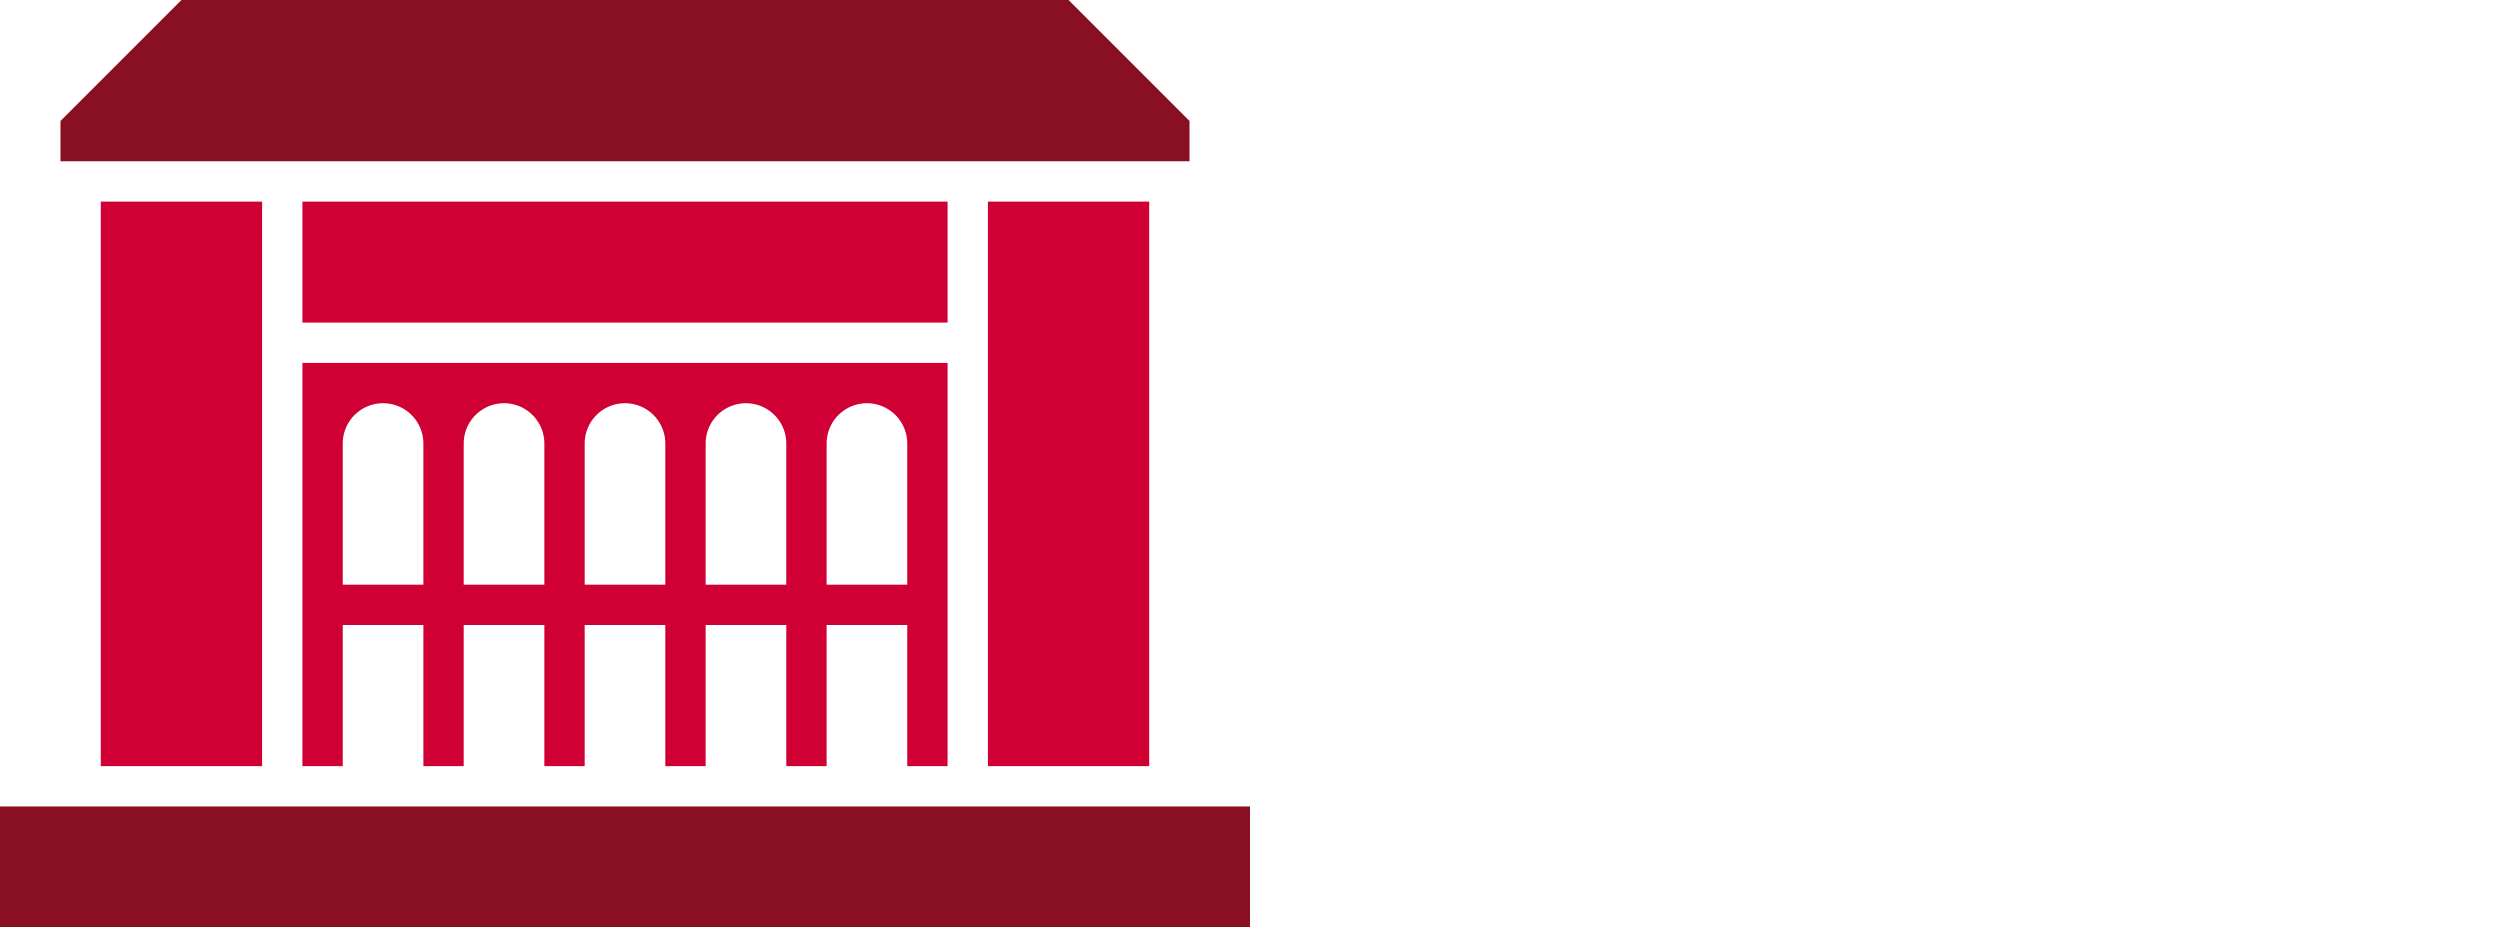 <svg xmlns="http://www.w3.org/2000/svg" viewBox="0 0 124 46"><defs><style>.cls-2{fill:#d00035}.cls-3{fill:#891023}</style></defs><g id="Ebene_2" data-name="Ebene 2"><path fill="none" opacity=".25" d="M0 0h124v46H0z" id="cut"/><g id="icons"><path class="cls-2" d="M5 10h8v28H5zM49 10h8v28h-8zM15 10h32v6H15z"/><path class="cls-3" d="M0 40h62v6H0zM9 0L3 6h56l-6-6H9z"/><path class="cls-2" d="M15 18v20h2v-7h4v7h2v-7h4v7h2v-7h4v7h2v-7h4v7h2v-7h4v7h2V18zm6 11h-4v-7a2 2 0 014 0zm6 0h-4v-7a2 2 0 014 0zm6 0h-4v-7a2 2 0 014 0zm6 0h-4v-7a2 2 0 014 0zm6 0h-4v-7a2 2 0 014 0z"/><path class="cls-3" d="M3 6h56v2H3z"/></g></g></svg>